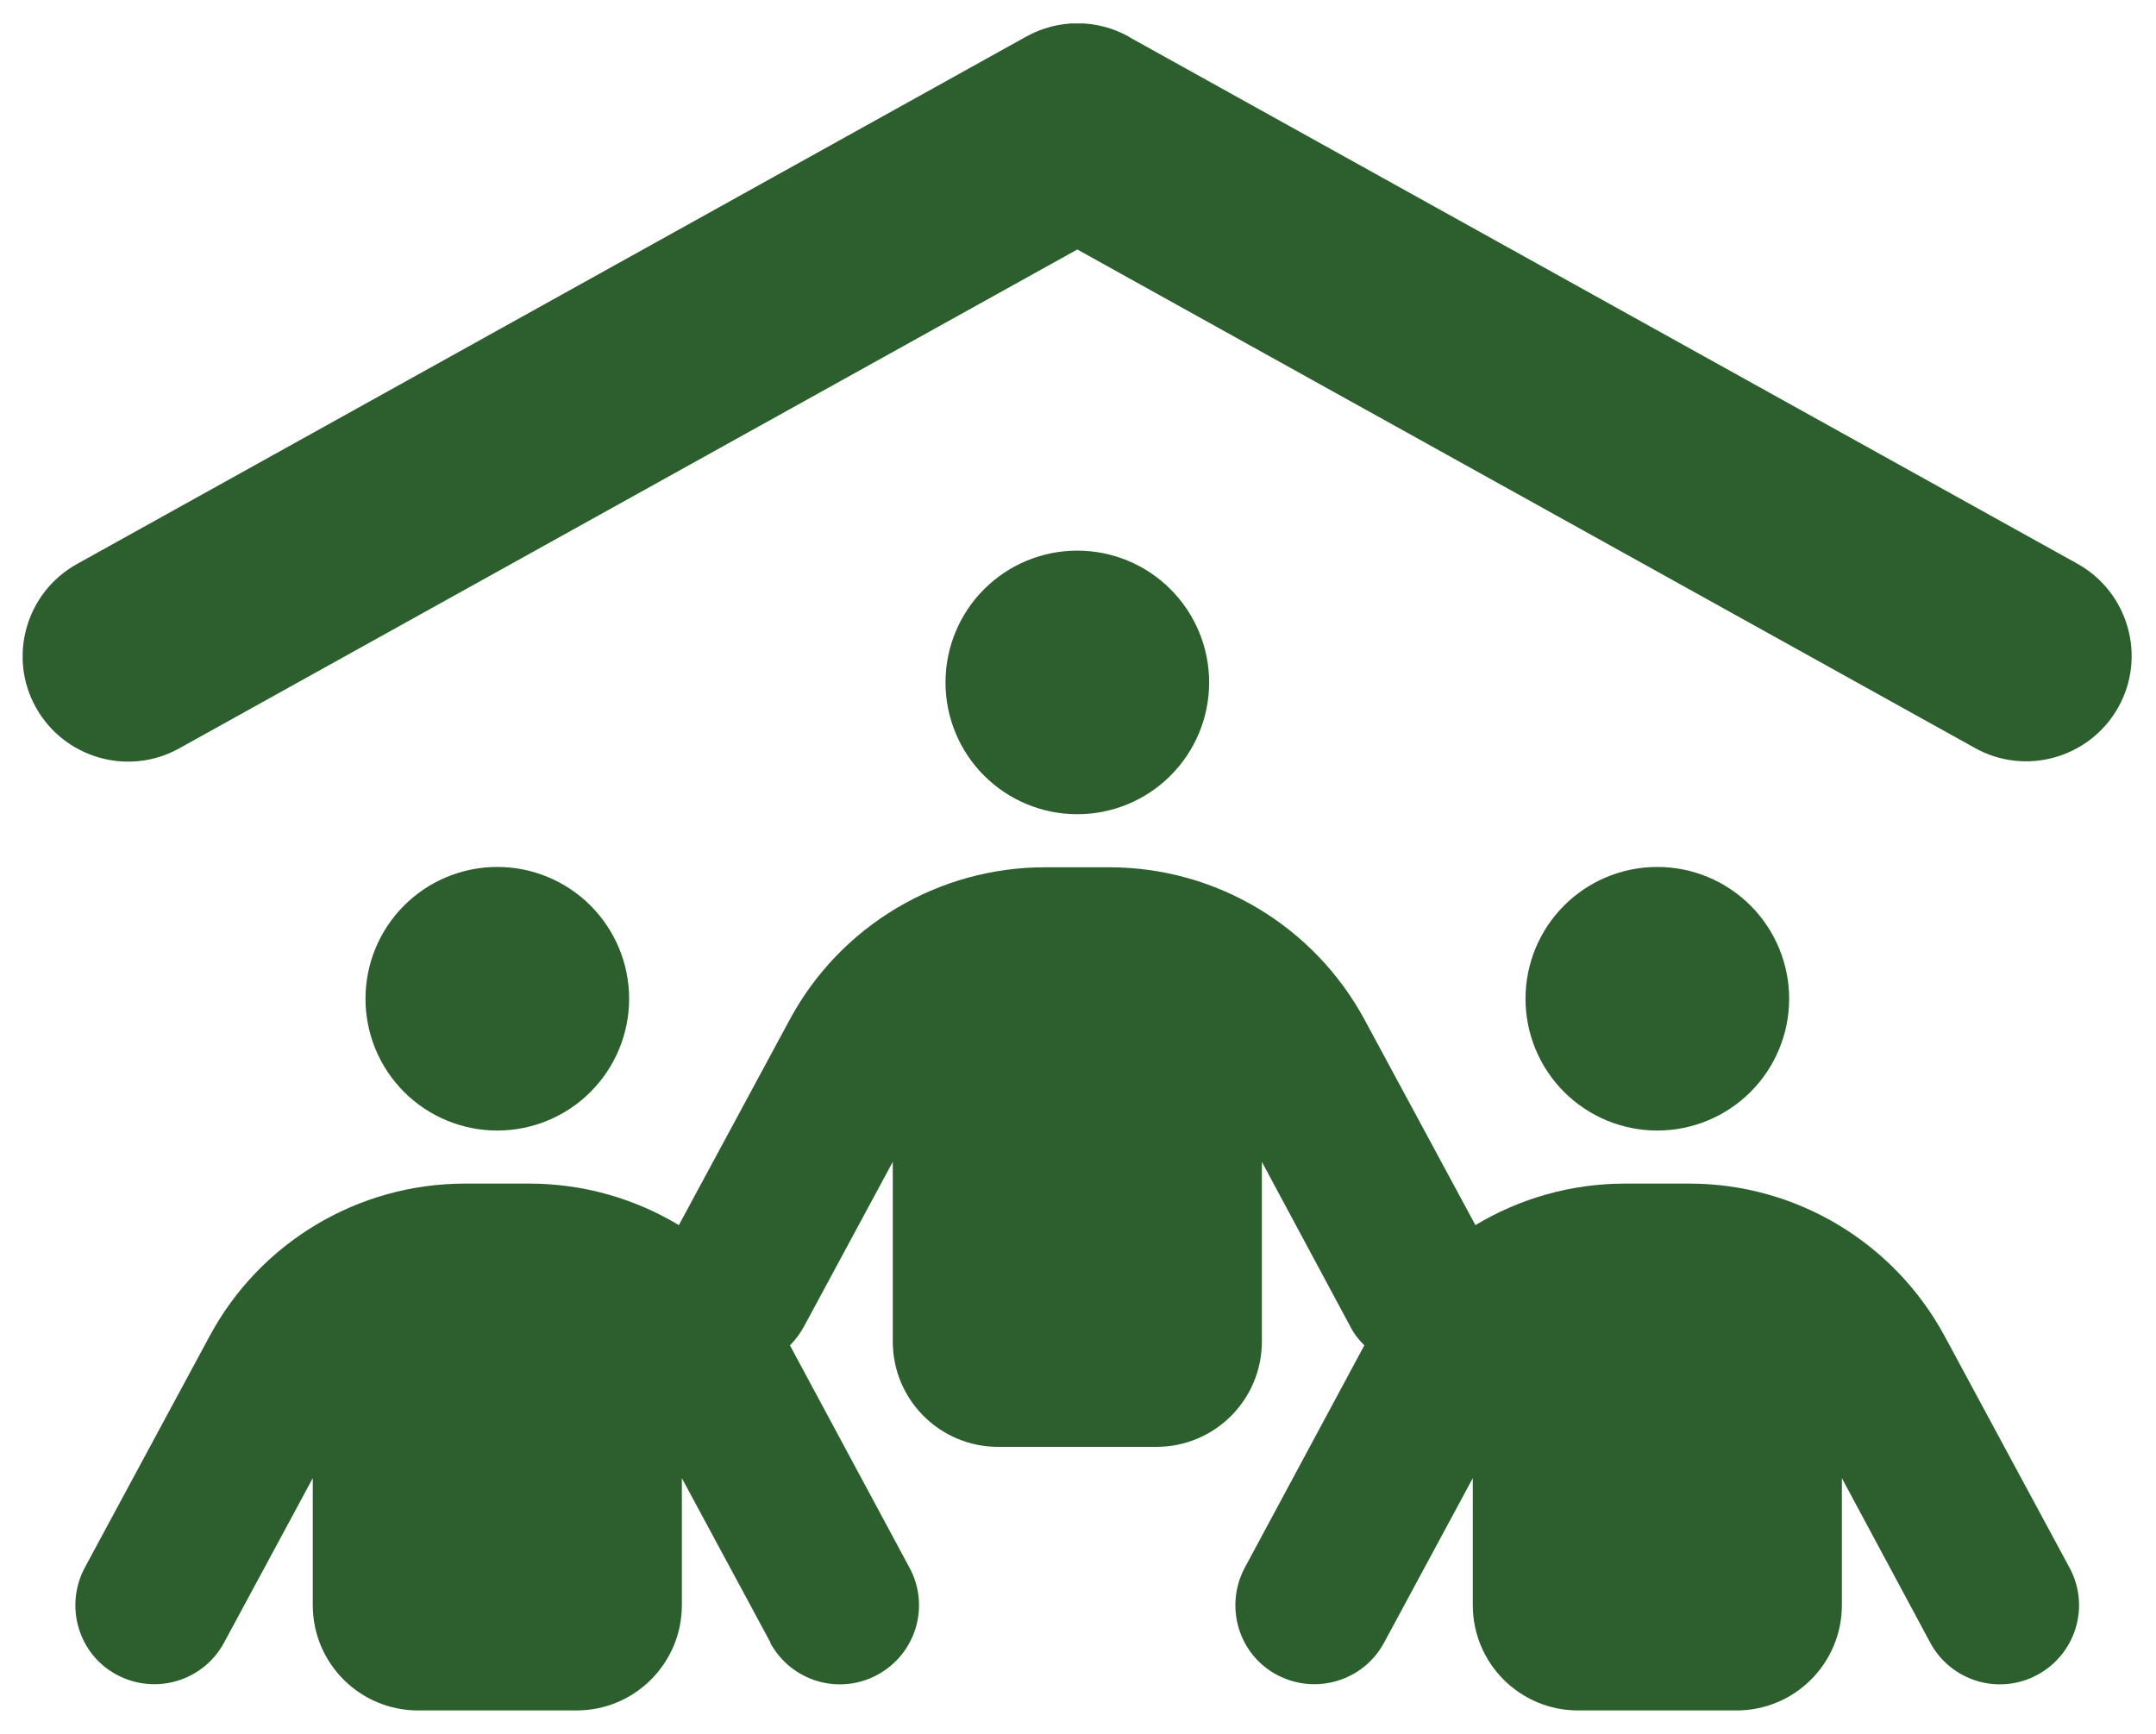 <svg width="46" height="37" viewBox="0 0 46 37" fill="none" xmlns="http://www.w3.org/2000/svg">
<g clip-path="url(#clip0_1253_1738)">
<path d="M24.075 0.781L44.325 12.031C45.408 12.636 45.801 14.007 45.197 15.09C44.592 16.173 43.221 16.567 42.138 15.962L22.985 5.324L3.825 15.969C2.742 16.573 1.371 16.18 0.766 15.097C0.162 14.014 0.555 12.643 1.638 12.038L21.895 0.781C22.577 0.402 23.4 0.402 24.082 0.781H24.075ZM22.985 11.75C23.731 11.75 24.446 12.046 24.974 12.574C25.501 13.101 25.798 13.817 25.798 14.563C25.798 15.309 25.501 16.024 24.974 16.551C24.446 17.079 23.731 17.375 22.985 17.375C22.239 17.375 21.524 17.079 20.996 16.551C20.469 16.024 20.173 15.309 20.173 14.563C20.173 13.817 20.469 13.101 20.996 12.574C21.524 12.046 22.239 11.75 22.985 11.75ZM10.61 18.5C11.356 18.5 12.071 18.796 12.599 19.324C13.126 19.851 13.423 20.567 13.423 21.313C13.423 22.058 13.126 22.774 12.599 23.301C12.071 23.829 11.356 24.125 10.61 24.125C9.864 24.125 9.149 23.829 8.621 23.301C8.094 22.774 7.798 22.058 7.798 21.313C7.798 20.567 8.094 19.851 8.621 19.324C9.149 18.796 9.864 18.5 10.61 18.5ZM32.548 21.313C32.548 20.567 32.844 19.851 33.371 19.324C33.899 18.796 34.614 18.5 35.36 18.5C36.106 18.5 36.821 18.796 37.349 19.324C37.876 19.851 38.173 20.567 38.173 21.313C38.173 22.058 37.876 22.774 37.349 23.301C36.821 23.829 36.106 24.125 35.36 24.125C34.614 24.125 33.899 23.829 33.371 23.301C32.844 22.774 32.548 22.058 32.548 21.313ZM16.439 35.052L14.548 31.543V34.25C14.548 35.495 13.542 36.5 12.298 36.5H8.923C7.678 36.5 6.673 35.495 6.673 34.25V31.543L4.781 35.052C4.338 35.874 3.319 36.177 2.496 35.741C1.673 35.305 1.371 34.278 1.807 33.456L4.472 28.513C5.548 26.509 7.643 25.257 9.921 25.257H11.292C12.438 25.257 13.535 25.573 14.484 26.143L16.847 21.763C17.923 19.759 20.018 18.507 22.296 18.507H23.667C25.945 18.507 28.034 19.759 29.116 21.763L31.479 26.143C32.428 25.573 33.525 25.257 34.671 25.257H36.042C38.32 25.257 40.408 26.509 41.491 28.513L44.156 33.456C44.599 34.278 44.29 35.298 43.467 35.741C42.645 36.184 41.625 35.874 41.182 35.052L39.298 31.543V34.25C39.298 35.495 38.292 36.5 37.048 36.5H33.673C32.428 36.5 31.423 35.495 31.423 34.25V31.543L29.531 35.052C29.088 35.874 28.069 36.177 27.246 35.741C26.423 35.305 26.121 34.278 26.557 33.456L29.109 28.709C28.99 28.59 28.884 28.456 28.807 28.302L26.923 24.793V28.625C26.923 29.87 25.917 30.875 24.673 30.875H21.298C20.053 30.875 19.048 29.87 19.048 28.625V24.793L17.156 28.302C17.072 28.456 16.973 28.59 16.854 28.709L19.406 33.456C19.849 34.278 19.54 35.298 18.717 35.741C17.895 36.184 16.875 35.874 16.432 35.052H16.439Z" fill="#2C5F2D"/>
</g>
<defs>
<clipPath id="clip0_1253_1738">
<path d="M0.484 0.5H45.484V36.5H0.484V0.5Z" fill="white"/>
</clipPath>
</defs>
</svg>
